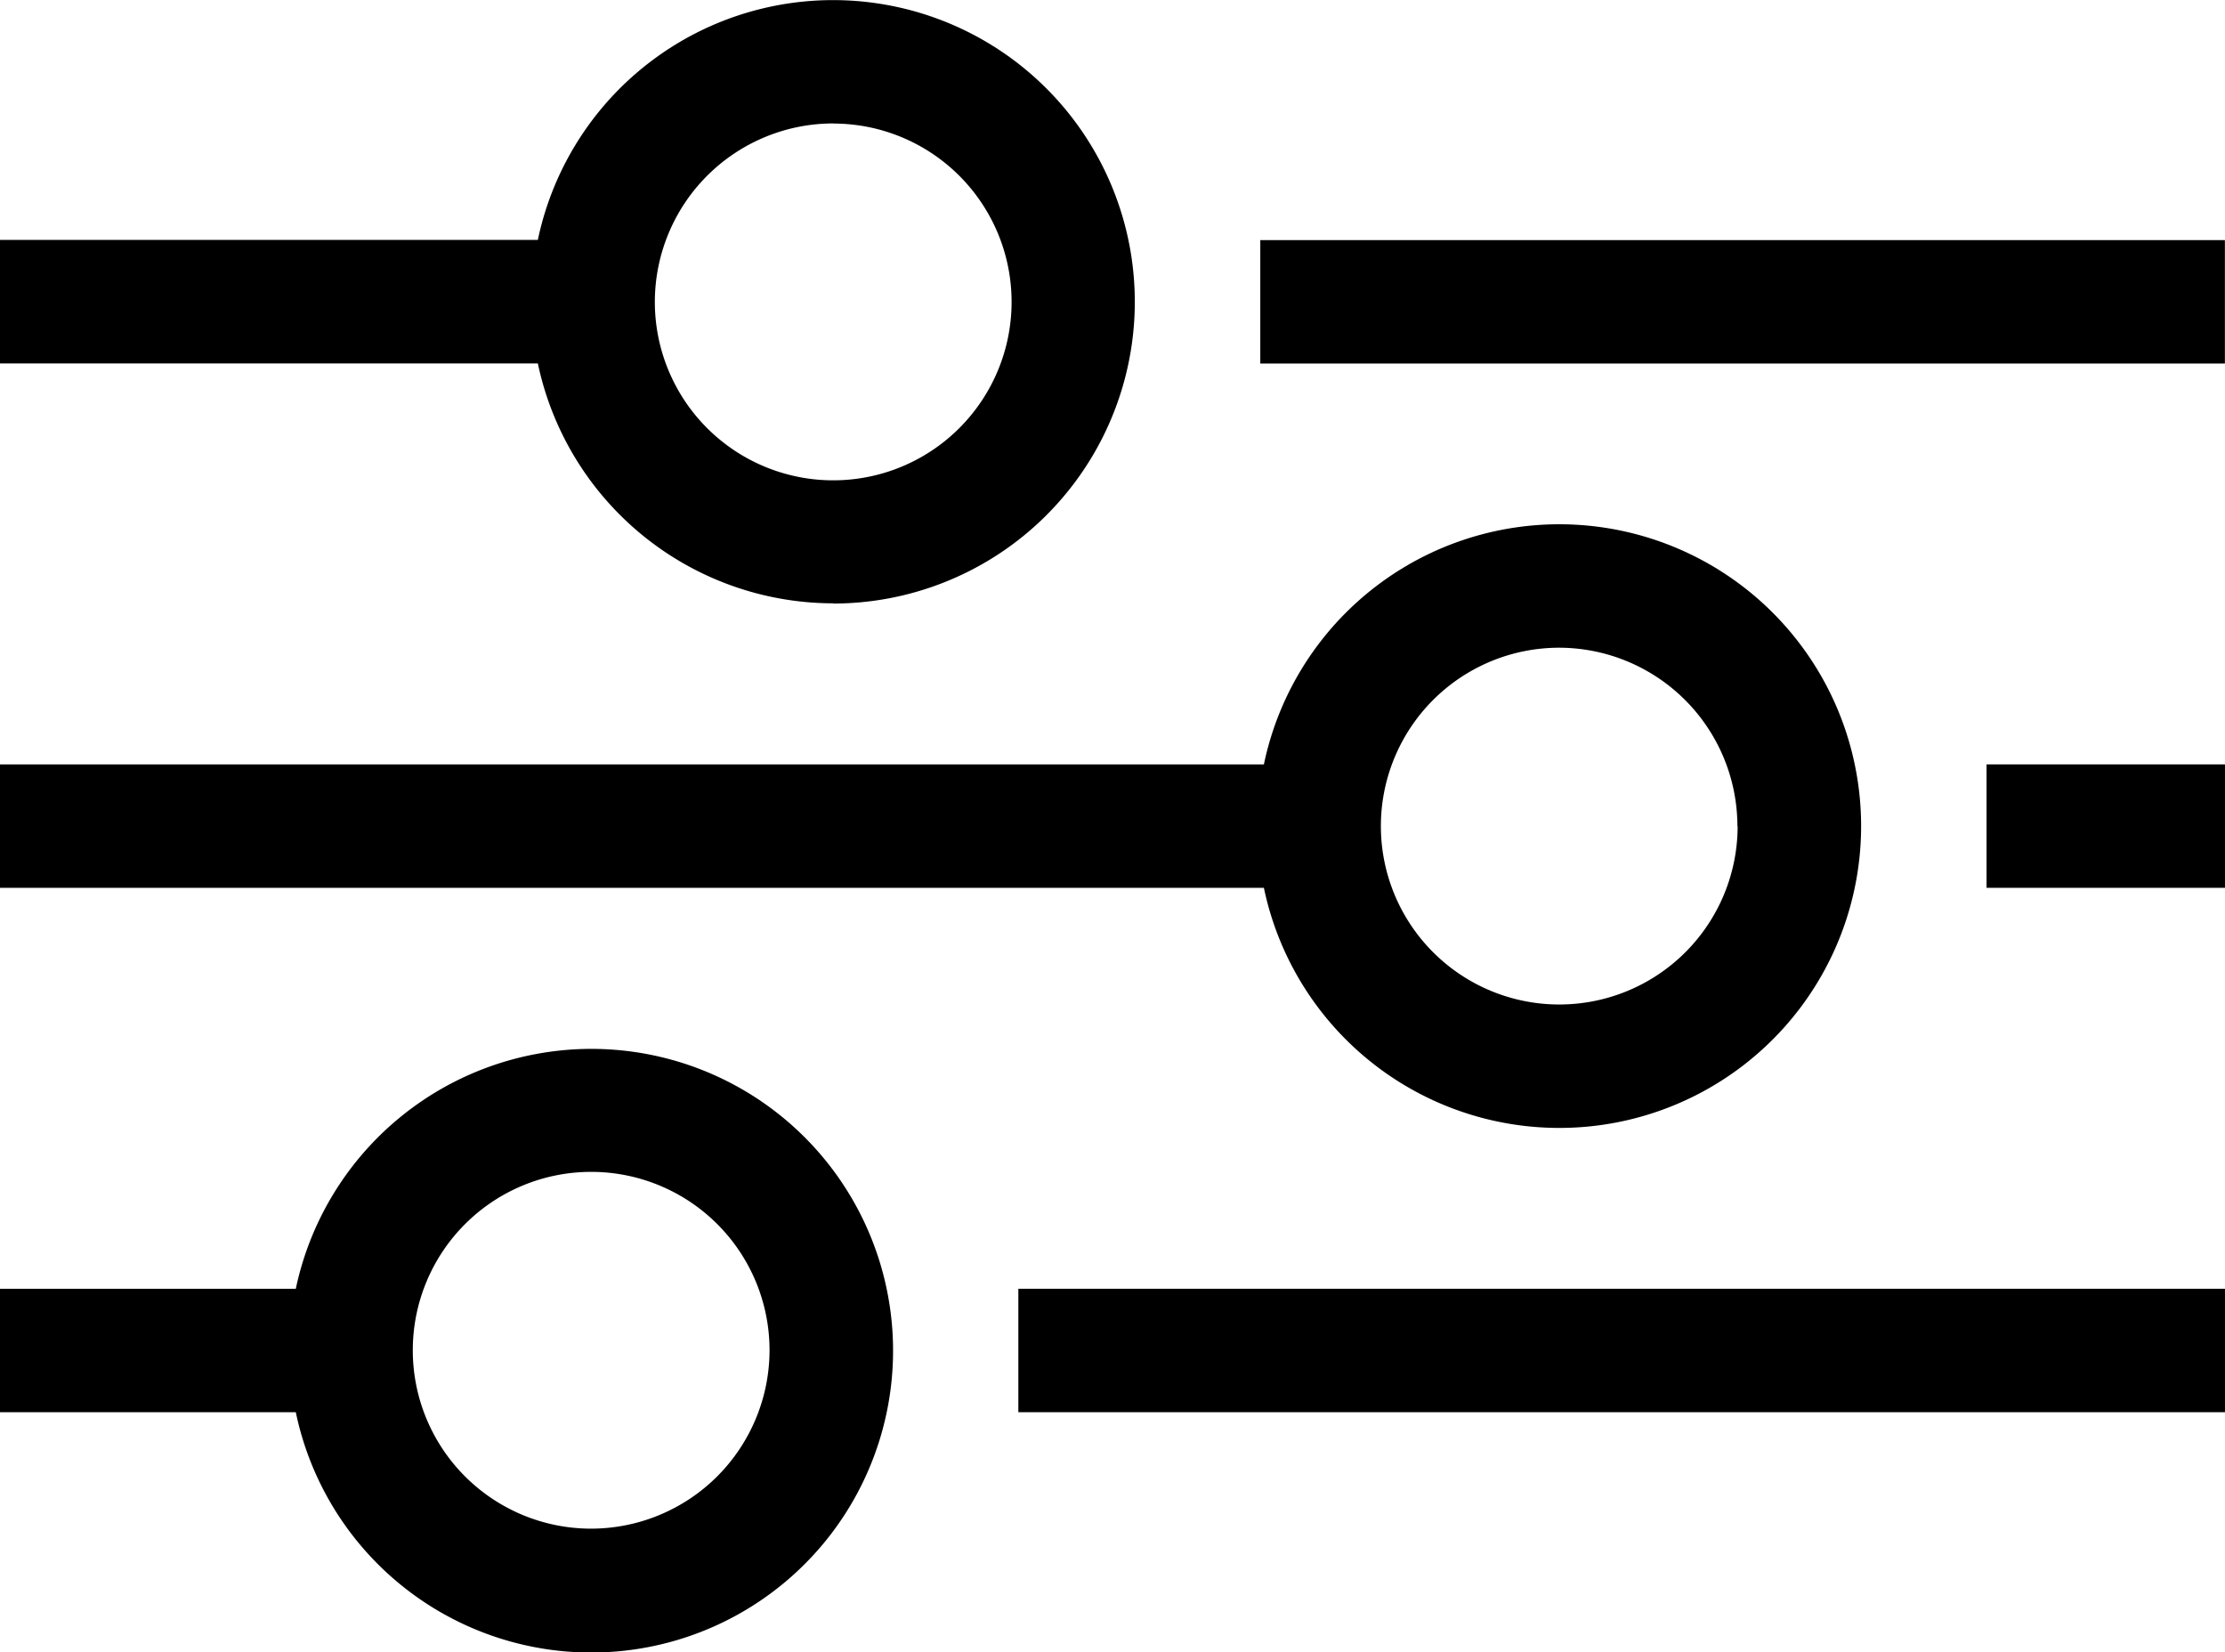 <svg xmlns="http://www.w3.org/2000/svg" xmlns:xlink="http://www.w3.org/1999/xlink" width="20.407" height="15.152" viewBox="0 0 20.407 15.152">
  <defs>
    <clipPath id="clip-path">
      <rect id="Rectangle_134" data-name="Rectangle 134" width="20.407" height="15.152"/>
    </clipPath>
  </defs>
  <g id="Group_187" data-name="Group 187" transform="translate(0 0)">
    <g id="Group_186" data-name="Group 186" transform="translate(0 0)" clip-path="url(#clip-path)">
      <path id="Path_370" data-name="Path 370" d="M7.642,5.535A2.767,2.767,0,1,0,4.933,2.2H0V3.333H4.933a2.772,2.772,0,0,0,2.709,2.2m0-4.4A1.636,1.636,0,1,1,6.006,2.767,1.638,1.638,0,0,1,7.642,1.132" transform="translate(0 0)"/>
      <rect id="Rectangle_131" data-name="Rectangle 131" width="8.847" height="1.132" transform="translate(11.559 2.202)"/>
      <path id="Path_371" data-name="Path 371" d="M11.594,14.951H0v1.132H11.593a2.768,2.768,0,1,0,0-1.132m4.345.566A1.636,1.636,0,1,1,14.3,13.881a1.638,1.638,0,0,1,1.636,1.636" transform="translate(-0.001 -7.941)"/>
      <rect id="Rectangle_132" data-name="Rectangle 132" width="2.187" height="1.132" transform="translate(18.22 7.01)"/>
      <path id="Path_372" data-name="Path 372" d="M5.422,25.5a2.773,2.773,0,0,0-2.709,2.2H0v1.132H2.713A2.768,2.768,0,1,0,5.422,25.5m0,4.4a1.636,1.636,0,1,1,1.636-1.636A1.638,1.638,0,0,1,5.422,29.9" transform="translate(0 -15.881)"/>
      <rect id="Rectangle_133" data-name="Rectangle 133" width="11.067" height="1.132" transform="translate(9.34 11.819)"/>
    </g>
  </g>
</svg>
